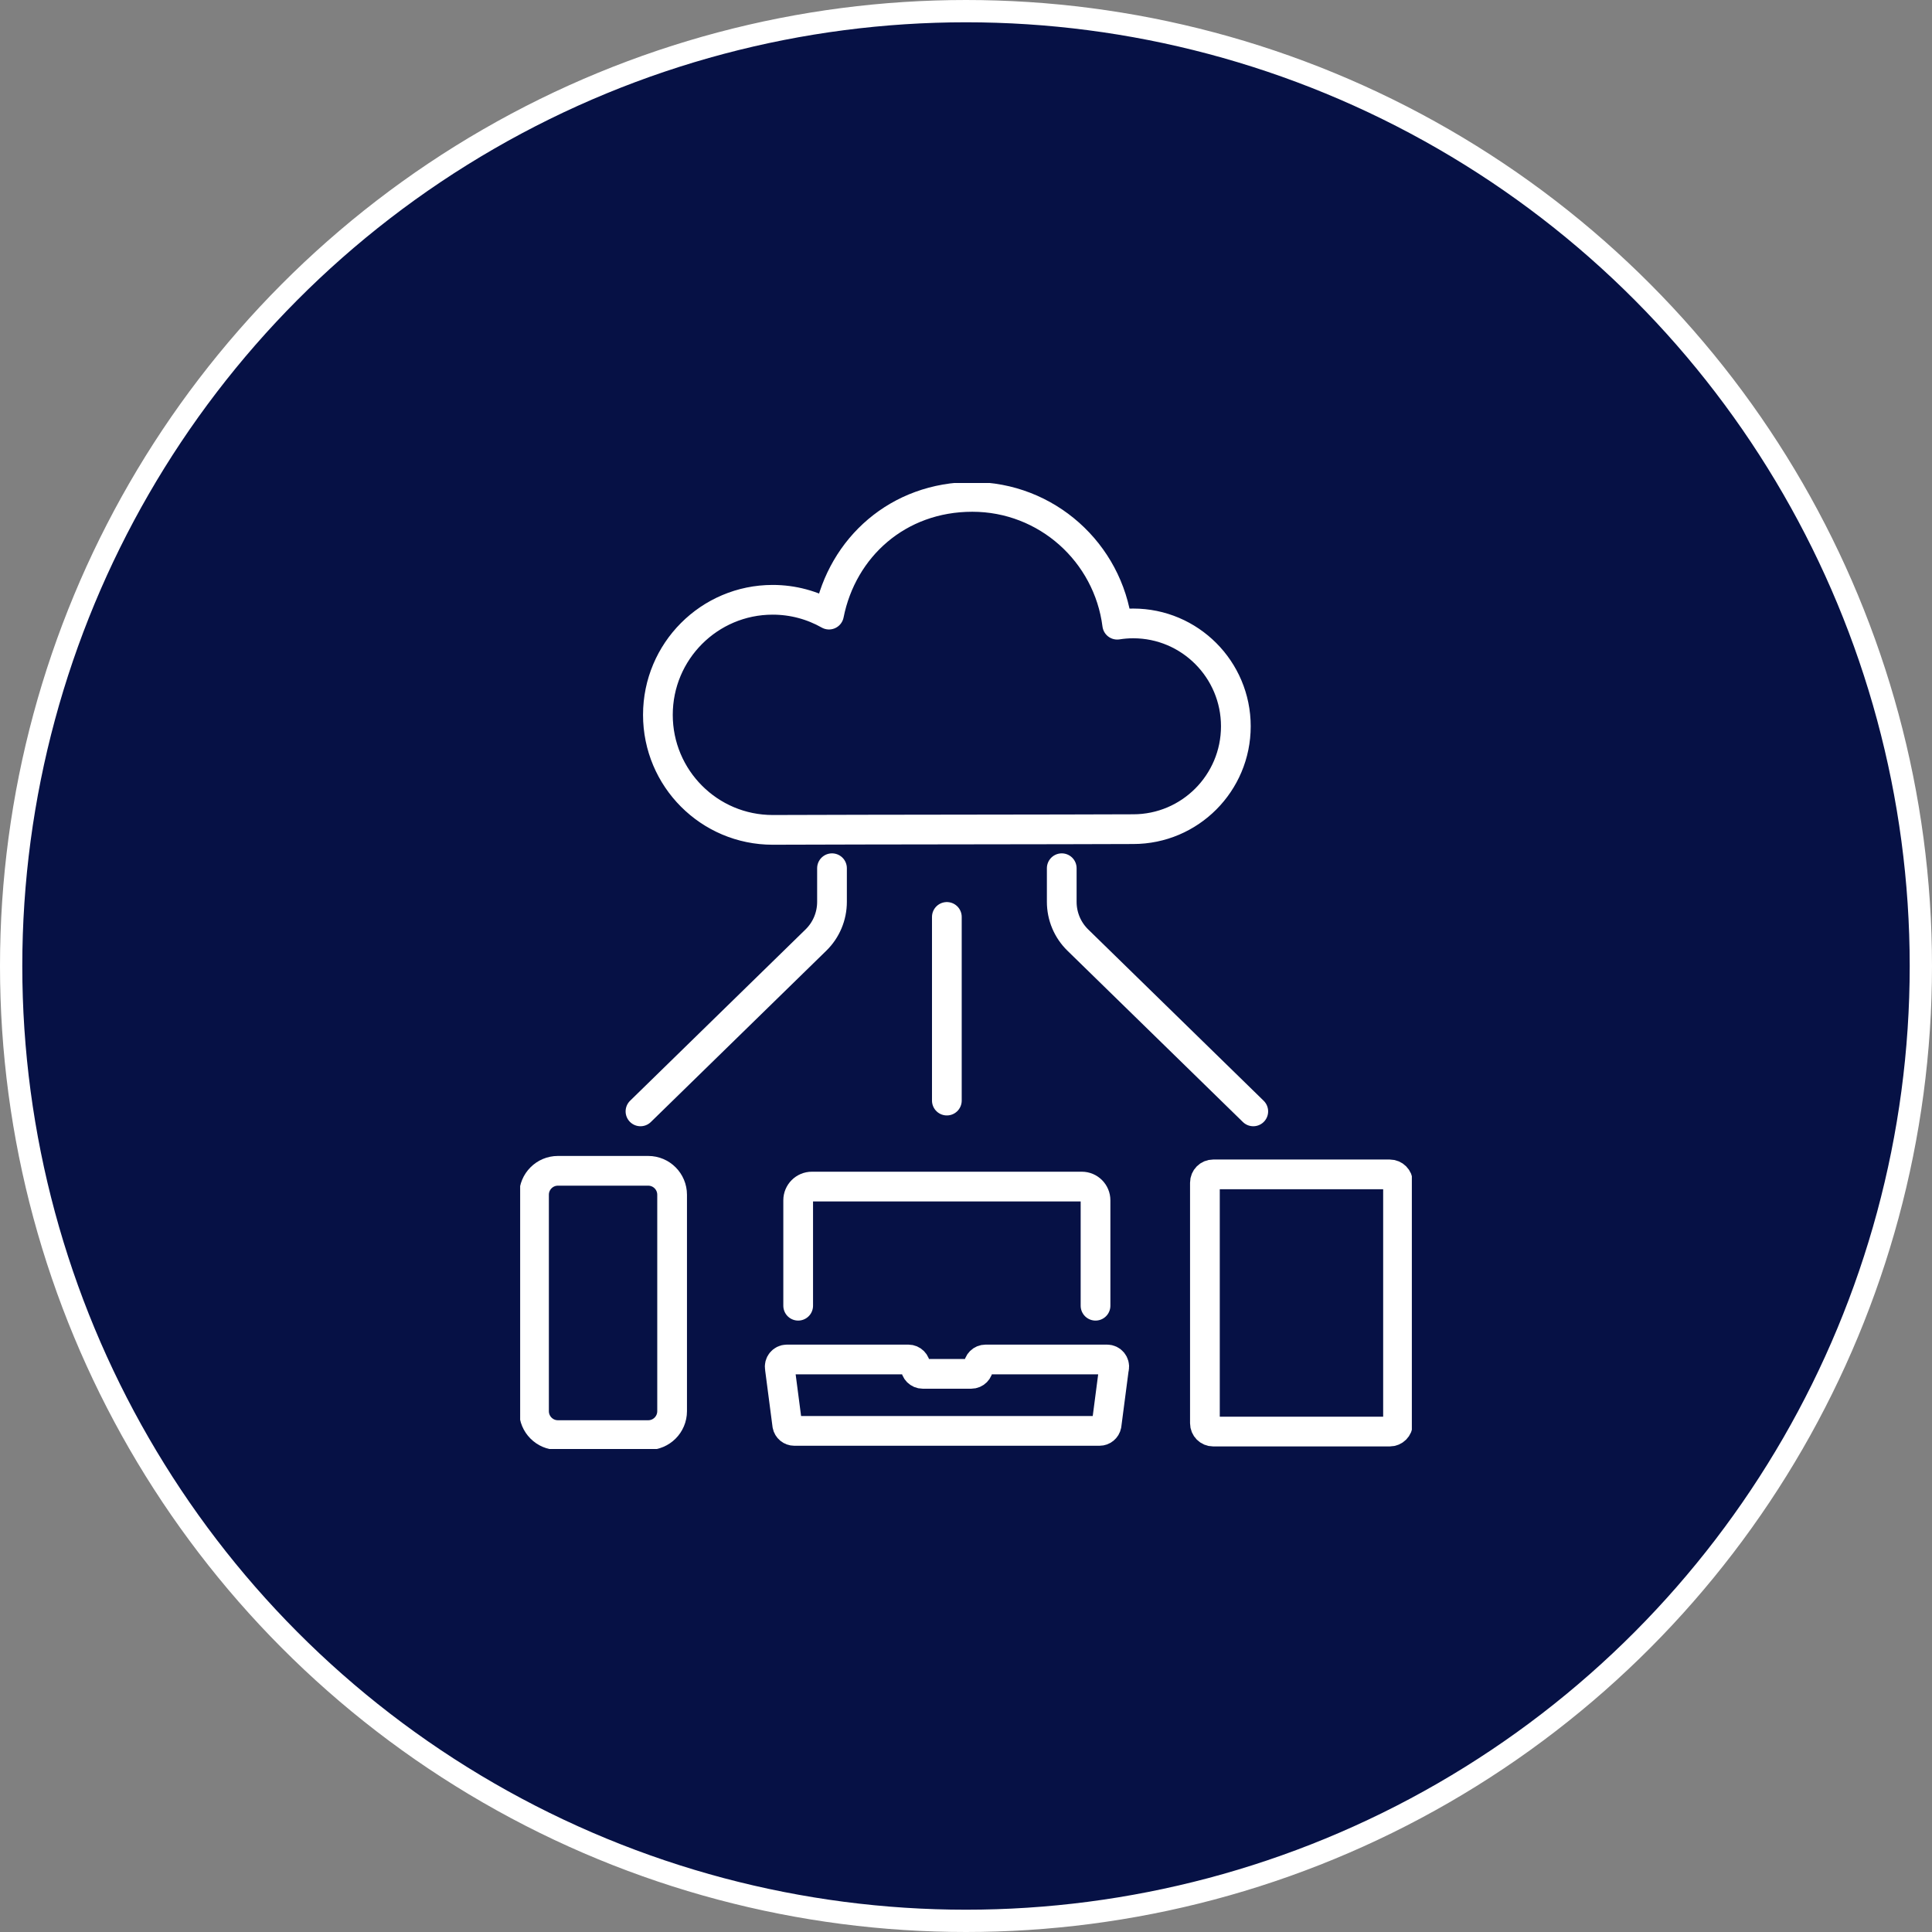 <?xml version="1.0" encoding="UTF-8"?> <svg xmlns="http://www.w3.org/2000/svg" width="260" height="260" viewBox="0 0 260 260" fill="none"><rect x="0" y="0" width="260" height="260" fill="#808080" stroke="none"/><circle cx="130" cy="130" r="128.5" fill="#061145" stroke="white" stroke-width="3"></circle><g clip-path="url(#clip0_16_1753)"><path d="M107.415 175.718V161.533C107.415 160.512 108.241 159.684 109.259 159.684H145.587C146.605 159.684 147.431 160.512 147.431 161.533V175.718" stroke="white" stroke-width="4" stroke-linecap="round" stroke-linejoin="round"></path><path d="M149.915 184.106L148.913 191.784C148.822 192.238 148.428 192.564 147.969 192.564H106.893C106.434 192.564 106.035 192.238 105.949 191.784L104.947 184.106C104.83 183.508 105.283 182.952 105.891 182.952H122.242C122.775 182.952 123.207 183.385 123.207 183.919C123.207 184.453 123.639 184.886 124.172 184.886H130.706C131.239 184.886 131.671 184.453 131.671 183.919C131.671 183.385 132.102 182.952 132.635 182.952H148.987C149.595 182.952 150.048 183.508 149.931 184.106H149.915Z" stroke="white" stroke-width="4" stroke-linecap="round" stroke-linejoin="round"></path><path d="M187.026 158.044H163.266C162.651 158.044 162.152 158.544 162.152 159.161V191.538C162.152 192.155 162.651 192.654 163.266 192.654H187.026C187.641 192.654 188.14 192.155 188.14 191.538V159.161C188.14 158.544 187.641 158.044 187.026 158.044Z" stroke="white" stroke-width="4" stroke-linecap="round" stroke-linejoin="round"></path><path d="M87.236 157.563H75.079C73.304 157.563 71.865 159.006 71.865 160.785V189.908C71.865 191.688 73.304 193.13 75.079 193.13H87.236C89.011 193.13 90.45 191.688 90.45 189.908V160.785C90.45 159.006 89.011 157.563 87.236 157.563Z" stroke="white" stroke-width="4" stroke-linecap="round" stroke-linejoin="round"></path><path d="M86.192 149.565L109.803 126.511C111.189 125.159 111.967 123.306 111.967 121.366V116.841" stroke="white" stroke-width="4" stroke-linecap="round" stroke-linejoin="round"></path><path d="M168.66 149.565L145.049 126.511C143.663 125.159 142.885 123.306 142.885 121.366V116.841" stroke="white" stroke-width="4" stroke-linecap="round" stroke-linejoin="round"></path><path d="M127.423 123.396V148.112" stroke="white" stroke-width="4" stroke-linecap="round" stroke-linejoin="round"></path><path d="M143.103 111.61L152.505 111.584C160.132 111.584 166.315 105.381 166.315 97.74C166.315 90.1 160.127 83.897 152.505 83.897C151.77 83.897 151.055 83.956 150.352 84.068C149.115 74.366 140.86 66.87 130.85 66.87C120.841 66.87 113.358 73.677 111.562 82.711C109.323 81.445 106.738 80.718 103.983 80.718C95.455 80.718 88.537 87.648 88.537 96.202C88.537 104.755 95.45 111.68 103.983 111.68L116.22 111.648L143.109 111.61H143.103Z" stroke="white" stroke-width="4" stroke-linecap="round" stroke-linejoin="round"></path></g><defs><clipPath id="clip0_16_1753"><rect width="120" height="130" fill="white" transform="translate(70 65)"></rect></clipPath></defs></svg> 